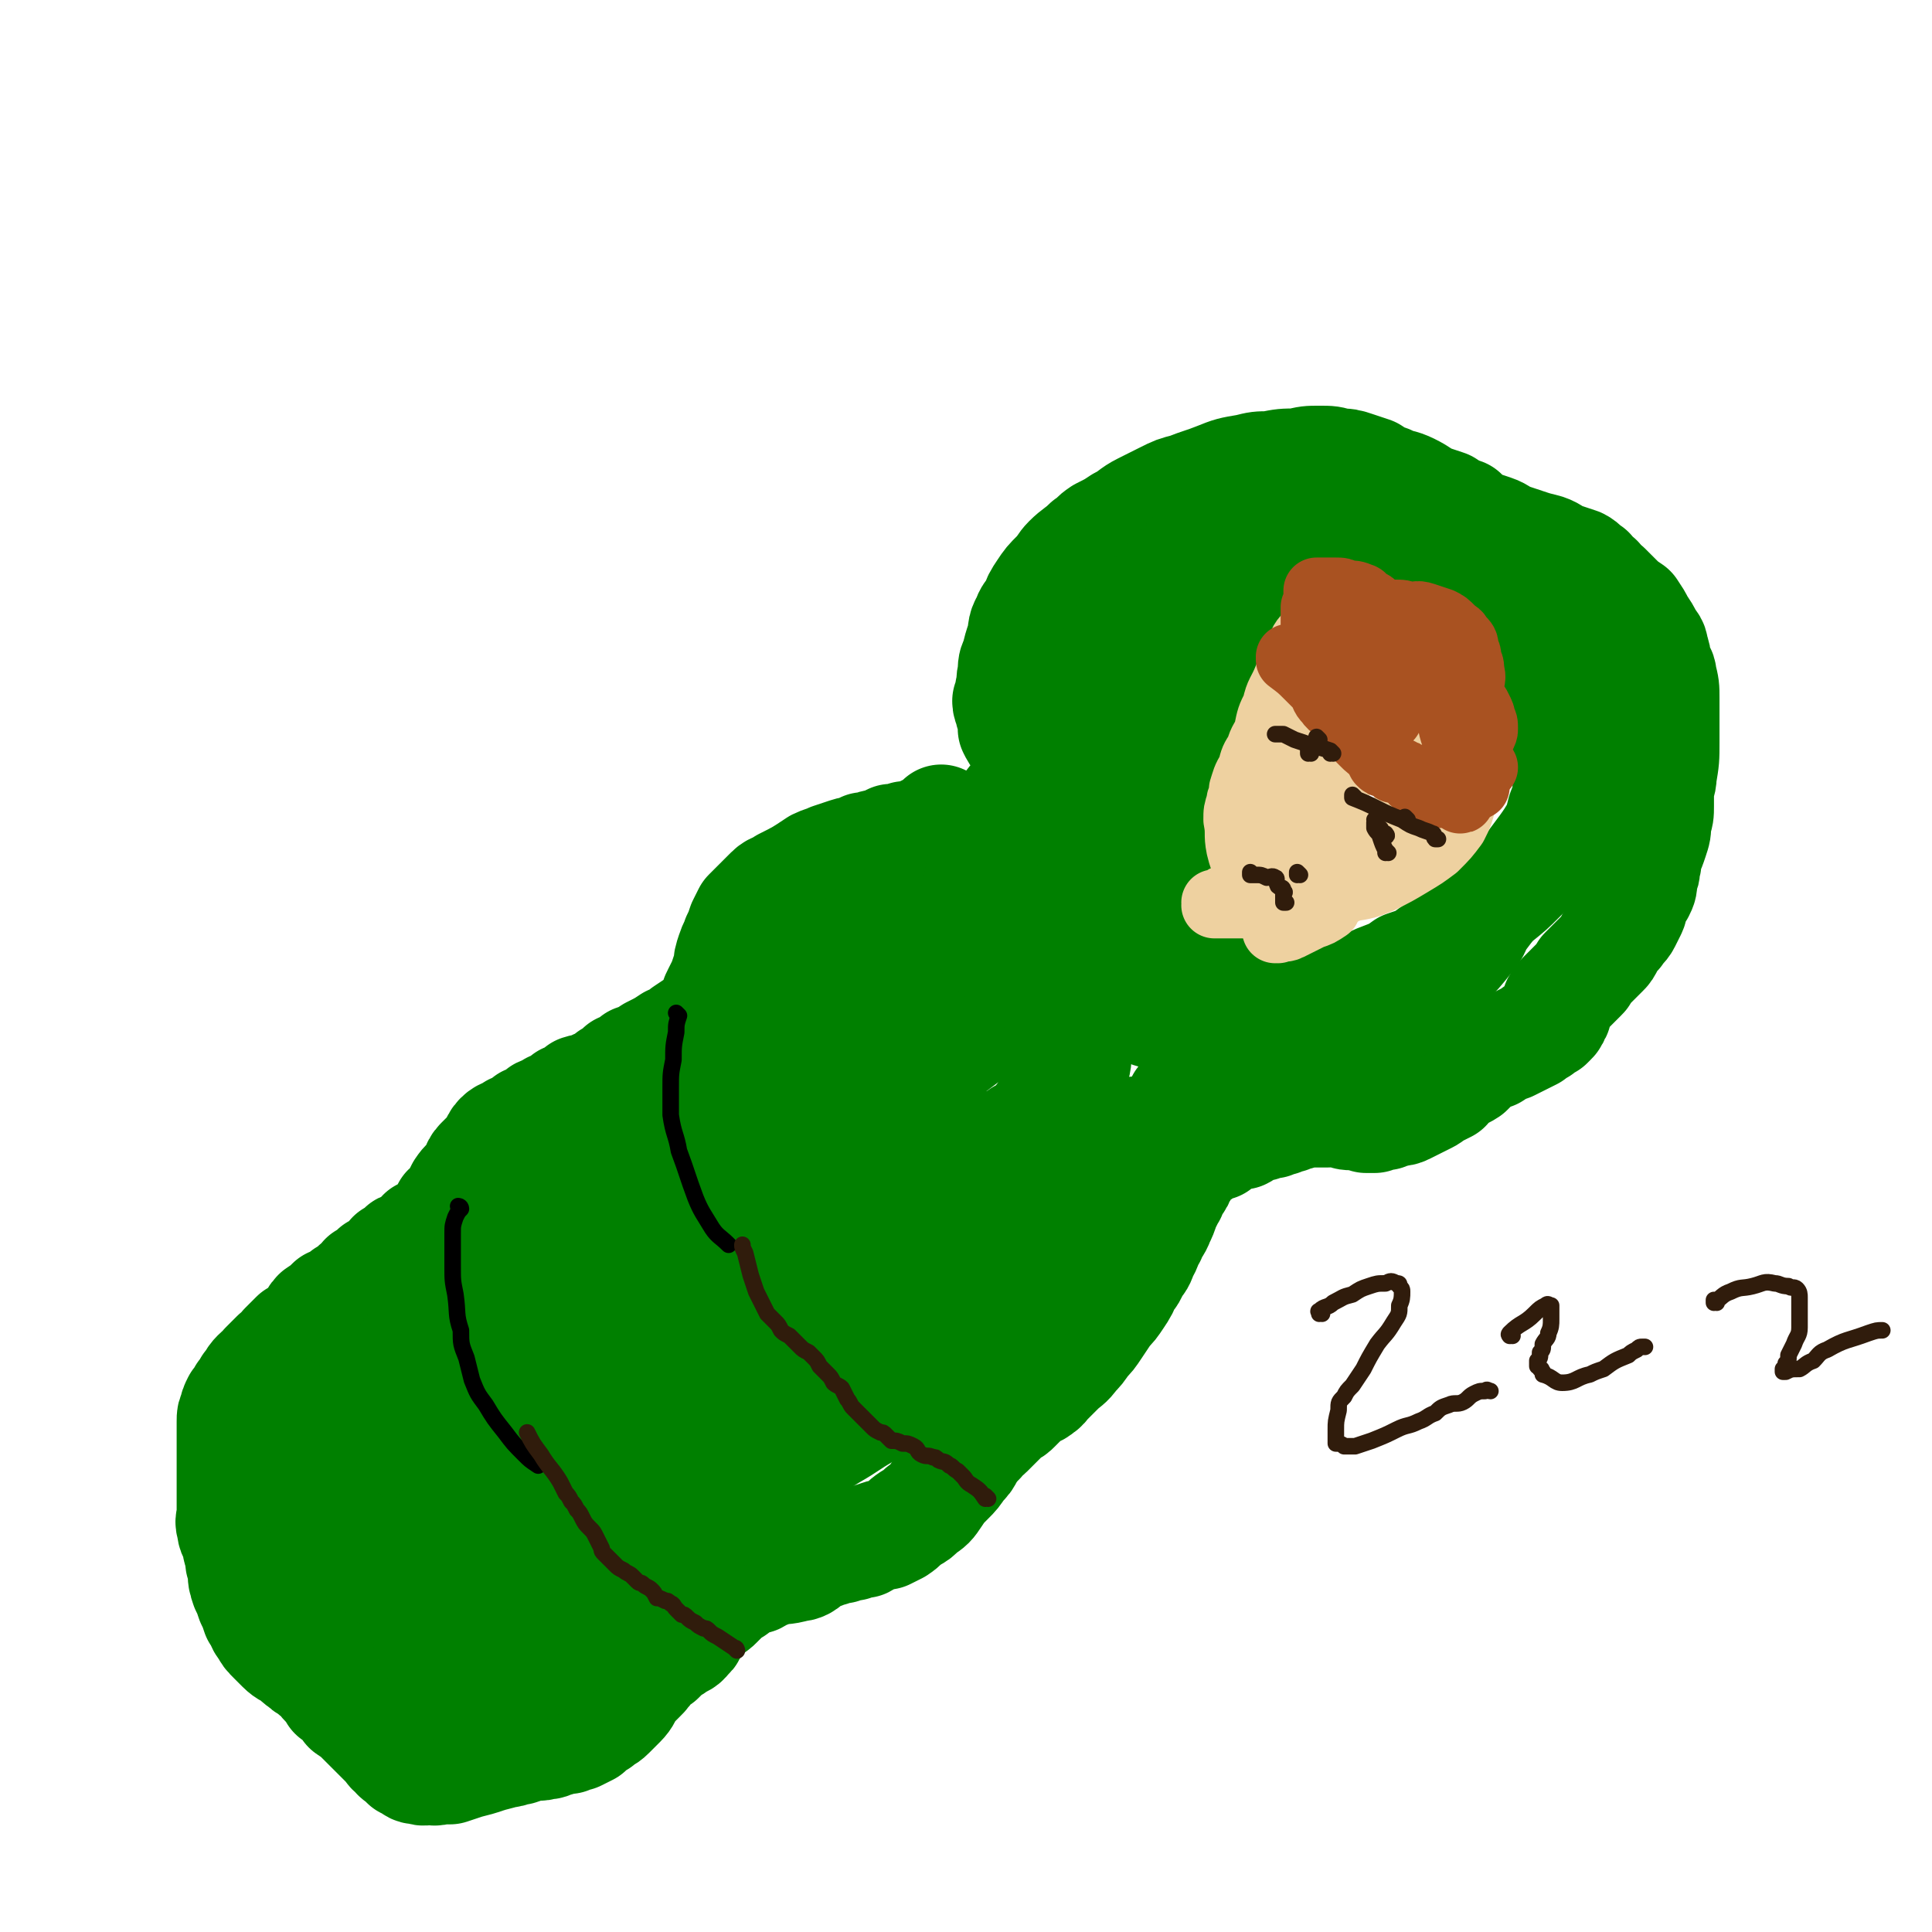 <svg viewBox='0 0 700 700' version='1.1' xmlns='http://www.w3.org/2000/svg' xmlns:xlink='http://www.w3.org/1999/xlink'><g fill='none' stroke='rgb(0,128,0)' stroke-width='40' stroke-linecap='round' stroke-linejoin='round'><path d='M342,298c0,0 -1,-1 -1,-1 0,0 0,0 1,1 0,0 0,0 0,0 0,0 -1,-1 -1,-1 0,0 0,0 1,1 0,0 0,0 0,0 0,0 -1,-1 -1,-1 0,0 1,1 1,1 -2,1 -3,1 -5,2 -2,1 -2,1 -4,2 -2,1 -2,1 -5,1 -2,1 -2,1 -5,1 -2,1 -2,1 -5,2 -2,0 -2,1 -5,1 -3,2 -3,1 -6,2 -3,1 -3,1 -6,2 -2,1 -3,1 -5,2 -6,4 -6,4 -12,7 -2,2 -3,1 -5,3 -4,4 -4,4 -8,8 -1,2 -1,2 -2,4 -1,3 -1,3 -2,5 -1,3 -1,2 -2,5 -1,3 -1,3 -1,5 -1,3 -1,3 -2,6 -1,2 -1,2 -2,4 -1,2 -1,2 -1,4 -1,2 -1,2 -2,3 -1,2 -2,2 -3,3 -3,2 -3,2 -6,4 -2,2 -2,2 -5,3 -3,2 -3,2 -7,4 -3,2 -3,2 -6,3 -2,2 -2,2 -5,3 -2,2 -2,2 -4,3 -2,2 -2,2 -5,3 -3,2 -3,1 -6,2 -2,2 -2,2 -5,3 -2,2 -2,2 -5,3 -2,2 -2,1 -4,2 -2,2 -2,2 -5,3 -2,2 -2,2 -5,3 -2,2 -3,1 -5,3 -2,2 -1,3 -3,5 -2,2 -2,2 -4,4 -2,2 -1,3 -3,5 -2,3 -2,2 -4,5 -1,2 -1,2 -2,4 -1,2 -2,2 -3,3 -1,2 -1,2 -2,4 -1,2 -1,2 -3,3 -2,1 -2,1 -4,2 -1,1 -1,2 -2,3 -2,2 -3,1 -5,2 -2,2 -2,2 -4,3 -1,2 -1,2 -3,3 -1,2 -1,1 -3,2 -2,2 -2,2 -4,3 -1,2 -1,2 -3,3 -2,2 -2,2 -4,3 -2,2 -2,2 -5,3 -2,2 -2,2 -5,4 -2,2 -1,3 -4,5 -2,2 -2,2 -4,3 -2,2 -2,2 -4,4 -1,2 -1,2 -3,3 -2,2 -2,2 -4,4 -1,2 -1,1 -3,3 -2,2 -1,2 -3,4 -1,2 -1,2 -2,3 -1,2 -1,2 -2,3 -1,2 -1,2 -1,3 -1,2 -1,2 -1,4 0,2 0,2 0,4 0,3 0,3 0,5 0,5 0,5 0,10 0,2 0,2 0,5 0,4 0,4 0,9 0,3 -1,3 0,5 0,3 1,3 2,6 0,2 0,2 1,4 0,3 0,3 1,6 0,3 0,3 1,6 1,2 1,2 2,5 1,2 1,2 2,5 2,2 1,3 3,5 1,2 1,2 3,4 2,2 2,2 3,3 2,2 3,2 5,3 1,2 2,2 3,3 2,2 3,1 4,3 3,2 2,2 4,4 2,2 2,2 3,4 3,2 3,2 5,5 3,2 3,2 5,4 2,2 2,2 4,4 2,2 2,2 3,3 1,1 1,1 2,2 2,2 1,2 3,3 1,1 0,1 2,2 1,1 1,1 2,2 1,0 1,0 1,0 2,2 2,2 4,2 2,1 2,0 4,0 1,0 1,1 3,0 2,0 2,0 4,0 3,-1 3,-1 6,-2 4,-1 4,-1 7,-2 3,-1 4,-1 7,-2 3,0 2,-1 5,-1 3,-1 3,-1 5,-2 2,0 2,1 4,0 2,0 2,0 3,-1 2,0 2,0 3,-1 2,0 2,0 3,0 2,-1 2,-1 3,-1 2,-1 2,-1 4,-2 2,-2 2,-2 4,-3 2,-2 2,-1 4,-3 2,-2 2,-2 4,-4 2,-2 2,-3 3,-5 2,-2 2,-2 4,-4 2,-2 2,-2 3,-4 2,-2 2,-2 4,-3 2,-2 2,-2 3,-3 2,-1 2,-1 3,-2 2,-1 3,-1 4,-3 2,-1 1,-2 2,-3 2,-2 2,-2 3,-4 2,-2 2,-2 3,-3 2,-1 2,-1 3,-2 2,-2 2,-2 3,-3 2,-2 2,-2 3,-2 4,-3 4,-3 8,-4 2,-1 2,-2 4,-2 5,-2 5,-1 9,-2 2,-1 2,0 4,-1 2,-1 1,-2 3,-3 2,-1 2,-1 4,-1 2,-1 2,-1 3,-1 2,-1 2,-1 4,-1 2,-1 2,-1 4,-1 2,-1 2,-1 4,-1 2,-1 2,-2 4,-2 2,-1 2,-1 4,-1 2,-1 2,-1 4,-2 3,-2 2,-2 5,-4 2,-1 2,-1 4,-3 3,-2 3,-2 5,-5 2,-3 2,-3 5,-6 2,-2 2,-2 4,-5 2,-2 2,-2 3,-4 2,-3 2,-3 4,-5 1,-2 2,-2 3,-3 2,-2 2,-2 3,-3 2,-2 2,-2 4,-4 2,-1 2,-1 3,-2 2,-2 2,-2 4,-4 2,-2 3,-1 5,-3 2,-1 1,-2 3,-3 2,-2 2,-2 4,-4 2,-2 3,-2 5,-5 2,-2 2,-2 4,-5 2,-2 2,-2 4,-5 2,-3 2,-3 4,-6 2,-2 2,-2 4,-5 2,-3 2,-3 3,-6 2,-2 2,-2 3,-5 2,-2 2,-2 3,-5 2,-3 1,-3 3,-6 1,-3 2,-3 3,-6 1,-2 1,-2 2,-5 1,-2 1,-2 2,-4 1,-1 0,-1 0,-2 1,-1 1,-1 2,-2 1,-1 1,-1 1,-2 1,-1 1,-1 1,-2 1,-2 1,-2 1,-3 1,-1 1,-1 2,-2 1,-1 1,-1 2,-1 2,-1 2,-1 3,-2 1,-1 1,-2 2,-2 1,-1 2,0 3,0 1,-1 1,-2 2,-2 1,-1 1,-1 3,-1 2,-1 2,-1 4,-1 2,-1 1,-1 3,-2 2,-1 2,-1 4,-1 2,-1 2,-1 4,-1 1,-1 1,-1 3,-1 1,-1 1,-1 3,-1 2,-1 1,-1 3,-1 3,-1 3,-1 6,-1 1,0 1,0 2,0 1,0 1,0 3,0 1,0 1,-1 3,0 2,0 1,0 3,0 1,1 1,1 3,1 1,0 1,-1 3,0 1,0 1,0 2,1 1,0 1,0 3,0 0,0 0,0 0,0 2,-1 2,-1 4,-1 1,-1 1,-1 3,-1 2,-1 2,0 4,-1 2,-1 2,-1 4,-2 2,-1 2,-1 4,-2 2,-1 1,-1 3,-2 2,-1 2,-1 4,-2 1,-1 1,-2 3,-3 2,-2 2,-1 5,-3 2,-2 2,-2 4,-4 2,-1 2,-1 5,-2 3,-2 3,-2 6,-3 2,-1 2,-1 4,-2 2,-1 2,-1 4,-2 1,-1 1,-1 3,-2 1,-1 1,-1 1,-1 1,-1 1,-1 2,-1 1,-1 1,-1 1,-1 1,-1 1,-1 1,-2 1,-1 1,-1 1,-2 0,-1 0,-1 0,-2 0,-1 1,-1 1,-1 0,0 0,0 0,0 1,-1 1,-1 1,-2 0,0 0,0 0,0 2,-2 2,-2 3,-3 0,0 0,0 0,0 1,-1 1,-1 2,-2 0,0 0,0 0,0 1,-1 1,-1 2,-2 1,-1 1,-1 1,-2 1,-1 1,-1 2,-2 1,-1 1,-1 2,-2 1,-1 1,-1 3,-3 1,-1 1,-1 2,-3 1,-2 1,-2 3,-4 1,-2 2,-2 3,-4 1,-2 1,-2 2,-4 1,-2 0,-2 1,-5 1,-1 1,-1 2,-2 1,-2 1,-2 1,-5 1,-2 1,-2 1,-4 1,-2 0,-2 1,-5 1,-2 1,-2 2,-5 1,-3 1,-3 1,-6 1,-3 1,-3 1,-6 0,-2 0,-2 0,-5 0,-3 1,-3 1,-6 1,-6 1,-6 1,-12 0,-8 0,-8 0,-16 0,-4 0,-4 -1,-8 0,-2 -1,-2 -2,-5 0,-2 0,-2 -1,-5 0,-2 -1,-2 -2,-4 -1,-2 -1,-2 -3,-5 -1,-2 -1,-2 -3,-5 -3,-2 -3,-2 -5,-4 -2,-2 -2,-2 -4,-4 -1,-1 -2,-1 -3,-3 -2,-1 -2,-1 -3,-3 -2,-1 -2,-2 -4,-3 -3,-1 -3,-1 -6,-2 -3,-1 -3,-2 -6,-3 -4,-1 -4,-1 -7,-2 -3,-1 -3,-1 -6,-2 -3,-1 -3,-2 -6,-3 -3,-1 -3,-1 -6,-2 -3,-1 -3,-2 -5,-4 -3,-1 -3,-1 -6,-3 -3,-1 -3,-1 -6,-2 -4,-2 -3,-2 -7,-4 -4,-2 -4,-1 -8,-3 -3,-1 -3,-1 -6,-3 -3,-1 -3,-1 -6,-2 -3,-1 -3,-1 -6,-1 -3,-1 -3,-1 -7,-1 -4,0 -4,0 -8,1 -5,0 -5,0 -10,1 -4,0 -4,0 -8,1 -6,1 -6,1 -11,3 -5,2 -6,2 -11,4 -4,1 -4,1 -8,3 -4,2 -4,2 -8,4 -4,2 -4,3 -8,5 -3,2 -3,2 -7,4 -3,2 -2,2 -5,4 -3,3 -4,3 -7,6 -2,2 -2,3 -4,5 -3,3 -3,3 -5,6 -2,3 -2,3 -3,6 -2,3 -2,2 -3,5 -2,3 -1,4 -2,7 -1,3 -1,3 -2,7 -1,2 -1,2 -1,5 -1,3 0,3 -1,6 0,2 0,2 -1,4 0,2 1,2 1,4 1,1 1,1 1,2 1,2 0,2 0,4 1,2 1,2 2,3 1,2 1,2 2,4 1,2 2,2 3,4 0,1 0,1 0,1 '/><path d='M436,394c0,0 -1,-1 -1,-1 0,0 0,0 0,1 0,0 0,0 0,0 1,0 0,-1 0,-1 -2,2 -2,4 -4,7 -3,4 -4,3 -7,7 -4,6 -4,6 -8,12 -6,7 -6,7 -11,14 -6,7 -6,8 -12,15 -7,7 -7,7 -14,14 -7,7 -7,7 -14,13 -7,6 -6,6 -13,12 -6,5 -6,5 -13,10 -6,4 -6,4 -13,8 -6,3 -6,3 -12,7 -7,4 -6,4 -13,8 -8,5 -8,5 -16,10 -7,4 -7,5 -14,10 -7,6 -7,6 -14,12 -9,7 -9,6 -17,13 -8,6 -7,7 -14,13 -5,5 -6,5 -11,10 -5,4 -5,4 -10,8 -4,3 -4,3 -8,5 -3,2 -3,2 -7,3 -1,1 -1,0 -2,1 0,0 0,0 0,0 1,-2 0,-2 1,-3 3,-3 3,-2 6,-5 4,-4 4,-4 8,-7 5,-5 5,-5 10,-9 7,-6 7,-6 14,-11 8,-5 8,-5 16,-10 8,-7 8,-7 16,-14 10,-7 10,-7 19,-15 10,-9 10,-9 19,-17 11,-10 11,-9 22,-19 10,-9 9,-9 19,-19 19,-18 19,-17 37,-35 7,-7 7,-8 14,-15 10,-8 10,-8 21,-15 1,-1 1,-1 2,-1 1,0 1,0 1,1 -2,3 -2,3 -4,6 -5,7 -5,7 -11,14 -9,9 -9,9 -18,18 -10,8 -11,8 -21,17 -11,10 -11,10 -22,20 -11,10 -11,10 -23,19 -11,8 -11,8 -22,16 -11,9 -11,9 -21,17 -9,7 -9,7 -19,12 -9,6 -10,5 -19,11 -9,4 -8,5 -16,9 -8,5 -8,5 -16,9 -6,4 -6,4 -13,8 -5,2 -5,3 -10,5 -3,2 -3,1 -7,3 -2,0 -2,1 -4,1 -1,0 -1,-1 -2,-1 0,-1 0,0 0,0 1,-2 1,-2 2,-4 1,-3 0,-4 1,-7 2,-3 2,-3 4,-7 3,-4 3,-4 6,-8 4,-6 3,-6 7,-12 4,-7 5,-7 10,-14 5,-7 5,-7 10,-14 5,-8 5,-9 11,-17 8,-11 8,-11 16,-21 9,-10 9,-9 18,-19 9,-11 9,-12 18,-23 10,-11 10,-10 20,-21 11,-11 10,-11 21,-22 9,-9 10,-9 20,-18 7,-6 8,-6 16,-12 7,-5 6,-6 13,-11 6,-4 6,-4 12,-7 4,-2 4,-2 7,-4 1,-1 2,-1 2,-1 1,0 0,1 -1,1 -4,4 -4,4 -9,8 -7,5 -7,5 -14,10 -9,7 -9,7 -19,14 -12,8 -13,7 -25,15 -11,7 -11,8 -23,15 -9,6 -10,6 -19,13 -10,5 -10,5 -19,11 -9,6 -9,6 -18,12 -7,6 -7,6 -15,11 -8,5 -8,4 -16,9 -8,4 -8,4 -17,9 -7,4 -7,4 -14,9 -5,3 -5,4 -11,7 -5,2 -5,2 -9,3 -3,1 -5,3 -6,2 -1,-2 1,-4 3,-7 4,-7 4,-7 10,-13 16,-18 17,-18 34,-36 9,-9 9,-9 19,-17 9,-9 9,-9 19,-18 10,-9 10,-9 20,-17 9,-8 9,-8 17,-16 9,-7 9,-7 17,-14 8,-6 8,-6 15,-12 6,-5 6,-5 11,-9 5,-4 5,-4 11,-7 4,-4 4,-4 9,-7 3,-2 3,-2 6,-4 2,-2 2,-2 4,-3 1,-1 1,-1 3,-1 0,0 0,0 0,0 0,0 -1,-1 -1,-1 0,0 1,0 1,1 -1,1 -1,1 -2,2 -2,2 -2,2 -4,3 -2,2 -2,2 -5,3 -4,3 -4,3 -8,6 -5,3 -6,3 -10,6 -7,5 -7,5 -14,10 -8,6 -8,6 -16,12 -8,6 -8,6 -15,12 -8,7 -8,7 -15,14 -8,6 -8,6 -16,12 -6,6 -6,7 -12,12 -6,6 -6,5 -12,11 -6,5 -6,6 -12,11 -6,5 -6,5 -12,10 -5,5 -5,5 -10,11 -5,4 -5,4 -9,9 -5,5 -5,5 -9,10 -5,5 -5,5 -9,10 -5,6 -5,6 -9,11 -4,6 -4,6 -8,12 -2,5 -3,5 -5,10 -2,5 -2,5 -3,10 -1,5 -1,5 -2,10 -1,4 -1,4 -1,8 0,4 0,4 2,8 1,3 0,4 2,7 3,4 3,4 7,7 4,3 4,3 8,5 4,2 4,2 9,3 5,2 5,2 10,2 8,0 9,0 16,-2 11,-2 11,-2 21,-6 11,-5 11,-5 20,-11 13,-9 13,-10 26,-20 12,-10 12,-10 25,-20 10,-9 10,-9 20,-19 10,-10 10,-10 20,-20 9,-9 9,-8 18,-18 7,-7 6,-7 12,-15 5,-5 5,-5 10,-11 5,-7 5,-7 10,-14 1,-1 1,-1 0,-1 -3,0 -4,1 -8,3 -8,4 -8,4 -16,8 -9,6 -9,6 -18,12 -9,6 -8,6 -17,12 -9,6 -9,6 -18,12 -9,6 -9,6 -18,12 -8,6 -8,6 -16,12 -9,6 -9,6 -17,12 -7,6 -7,6 -14,11 -6,6 -6,6 -13,12 -5,5 -6,5 -11,10 -5,4 -5,4 -9,8 -2,3 -2,3 -5,6 -1,1 -1,1 -2,3 0,0 0,0 0,0 2,-3 2,-3 5,-5 6,-7 7,-6 13,-13 8,-8 8,-8 16,-17 10,-12 10,-11 21,-23 10,-12 10,-12 21,-24 10,-12 10,-12 20,-25 10,-12 10,-11 20,-23 8,-11 8,-11 16,-22 7,-8 8,-8 15,-17 5,-6 6,-6 10,-12 4,-5 3,-5 6,-9 2,-4 2,-4 4,-8 0,0 0,0 0,0 0,0 0,0 0,0 -10,4 -10,4 -19,8 -10,6 -11,5 -20,11 -12,8 -12,8 -22,17 -11,7 -11,7 -20,16 -9,8 -9,8 -17,16 -9,8 -9,7 -18,16 -6,6 -6,7 -12,14 -6,7 -6,7 -13,14 -7,8 -7,8 -14,16 -6,7 -5,7 -11,15 -5,7 -5,7 -10,13 -5,7 -5,7 -10,14 -5,6 -5,6 -9,13 -4,5 -4,5 -7,10 -2,5 -2,5 -4,9 -1,3 -1,3 0,6 0,3 1,4 2,7 3,4 3,4 6,8 3,4 4,3 8,7 3,3 3,3 6,5 3,2 3,2 6,3 1,0 2,0 3,0 1,-3 1,-3 1,-6 0,-7 0,-7 0,-14 -1,-9 -1,-9 -2,-19 -1,-9 -1,-9 -3,-18 -1,-6 0,-6 -3,-11 -3,-9 -3,-10 -9,-16 -1,-2 -3,-2 -6,-1 -6,1 -6,1 -11,5 -5,4 -5,4 -9,9 -5,6 -6,6 -10,13 -4,6 -5,6 -8,12 -2,6 -2,6 -3,12 -1,5 -2,5 -1,10 0,4 1,4 2,8 2,3 2,3 4,6 2,2 2,2 4,3 2,1 2,1 4,1 2,-1 2,0 3,-1 2,-2 2,-2 3,-4 2,-3 1,-3 2,-6 0,-2 1,-2 1,-5 0,-3 -1,-2 -2,-5 -2,-6 -1,-6 -4,-11 -2,-5 -2,-5 -6,-10 -2,-3 -2,-3 -5,-5 -1,-2 -2,-2 -4,-2 -1,-1 -1,0 -2,1 -1,0 -1,0 -1,1 -1,1 -1,1 -1,2 -1,2 -1,2 0,4 0,4 0,4 2,8 1,5 1,5 3,9 3,3 3,4 5,7 2,2 2,3 5,4 3,1 3,1 6,1 3,0 3,1 6,0 5,-1 5,-2 9,-4 5,-2 5,-2 10,-6 5,-4 5,-4 10,-8 5,-6 4,-6 9,-12 6,-6 6,-7 12,-13 6,-6 7,-5 13,-11 6,-6 6,-6 11,-12 7,-7 7,-7 13,-13 7,-7 7,-7 14,-13 7,-6 7,-5 13,-11 7,-6 6,-6 12,-12 6,-6 6,-6 13,-12 6,-5 6,-5 13,-10 6,-5 5,-5 11,-9 5,-3 5,-3 10,-5 6,-2 6,-3 11,-4 6,-1 6,-1 11,-1 5,-1 5,0 9,0 3,0 3,0 7,0 3,0 3,0 6,0 4,-1 4,0 7,-1 4,-1 4,-2 8,-4 3,-2 3,-1 7,-4 4,-2 4,-2 7,-6 4,-3 4,-3 7,-8 2,-3 2,-3 4,-7 2,-5 2,-5 2,-9 1,-11 1,-11 1,-22 1,-5 1,-5 0,-9 0,-8 0,-8 -2,-16 -1,-3 -2,-3 -3,-6 -2,-2 -2,-2 -3,-5 -1,-2 0,-2 -1,-5 -1,-1 -2,-1 -2,-2 -1,-1 0,-1 -1,-1 0,0 0,0 0,0 1,0 0,-1 0,-1 3,4 4,5 8,10 3,4 3,5 7,10 3,4 3,4 7,9 3,3 2,3 6,5 2,2 2,2 5,2 1,1 1,1 3,1 0,0 0,0 0,0 1,-1 1,-1 0,-2 0,-2 -1,-1 -1,-3 -1,-2 -1,-2 -2,-4 -1,-2 -1,-2 -2,-3 0,0 0,0 -1,0 '/><path d='M492,207c0,0 -1,-1 -1,-1 0,0 0,1 0,1 0,0 0,0 0,0 1,0 0,-1 0,-1 0,0 0,1 0,1 0,0 0,0 0,0 1,0 0,-1 0,-1 0,0 1,1 0,1 -1,0 -2,-1 -4,0 -3,0 -4,0 -7,2 -9,3 -9,3 -18,7 -4,3 -4,3 -8,6 -3,3 -3,3 -6,7 -3,4 -3,4 -6,8 -3,4 -3,4 -5,9 -3,6 -3,6 -5,12 -2,6 -2,6 -4,11 -1,4 -2,4 -2,8 -1,4 -1,4 -2,8 0,4 -1,4 -1,8 -1,3 0,3 -1,7 0,3 0,3 -1,5 0,3 0,3 -1,5 0,1 0,1 0,2 0,1 0,1 0,1 0,0 0,0 0,0 -1,-1 -2,-1 -3,-2 -3,-2 -2,-3 -4,-5 -2,-4 -2,-4 -4,-7 -2,-4 -3,-3 -4,-7 -2,-2 -1,-2 -2,-5 -1,-2 -1,-2 -2,-5 -1,-3 -2,-3 -2,-6 -1,-3 -1,-3 -1,-6 -1,-4 -1,-4 -2,-7 0,-4 0,-4 0,-7 1,-5 1,-5 3,-10 2,-6 3,-6 6,-12 3,-6 2,-6 7,-12 4,-5 5,-4 9,-9 4,-4 4,-5 8,-8 2,-3 3,-3 6,-6 2,-1 2,-1 4,-3 0,0 0,-1 0,-1 0,0 0,0 0,0 1,0 0,-1 0,-1 -1,3 0,4 -1,7 -3,6 -3,6 -6,12 -3,7 -2,7 -5,14 -3,8 -3,7 -6,15 -2,8 -2,8 -4,16 -2,6 -1,6 -3,12 -2,4 -2,4 -3,9 -1,3 -2,3 -2,6 -1,2 0,2 -1,3 0,0 1,1 0,1 0,0 0,0 -1,0 0,-2 0,-2 0,-4 0,-3 0,-3 0,-6 1,-5 0,-5 1,-9 1,-5 1,-5 4,-10 3,-6 3,-5 7,-10 3,-5 3,-5 6,-9 3,-5 3,-5 7,-9 3,-4 3,-4 7,-8 3,-4 3,-4 7,-6 4,-3 4,-3 8,-6 5,-3 5,-2 10,-5 7,-3 7,-3 14,-6 3,-1 3,0 5,-1 8,-2 8,-3 15,-5 4,-1 4,0 8,0 3,0 3,0 7,0 2,0 2,0 5,0 2,0 2,0 4,1 3,1 3,1 6,2 4,2 4,2 7,5 4,3 4,3 7,7 2,3 2,3 5,7 3,4 3,4 6,8 2,3 2,3 4,7 2,4 2,4 4,8 2,5 2,5 3,10 1,6 1,6 2,12 1,5 0,5 1,10 0,3 1,3 1,7 0,3 1,3 0,6 0,4 0,4 -2,9 -1,4 -1,4 -3,9 -2,3 -3,3 -5,7 -3,4 -3,4 -7,8 -4,4 -4,4 -9,8 -3,3 -3,3 -7,6 -3,3 -3,3 -7,6 -4,3 -4,4 -9,7 -4,3 -4,3 -10,5 -4,3 -5,3 -10,5 -4,2 -4,2 -10,4 -5,2 -5,2 -10,3 -6,2 -6,2 -12,4 -6,2 -6,2 -11,3 -5,1 -5,2 -10,2 -4,0 -4,0 -8,-1 -4,-1 -4,-2 -8,-4 -5,-2 -5,-2 -9,-5 -4,-2 -4,-2 -8,-5 -3,-2 -3,-2 -6,-4 -1,-1 -1,-1 -3,-1 -1,-1 -1,0 -3,0 0,0 0,-1 -1,0 0,0 0,1 -1,1 0,1 -1,1 -1,2 1,1 1,2 2,3 2,2 2,3 4,4 4,3 4,2 8,4 5,2 5,2 9,3 4,1 4,1 9,1 2,0 2,0 5,-1 2,-1 3,-1 5,-2 2,-1 2,-1 3,-3 1,-1 0,-1 0,-3 0,-2 0,-2 0,-3 -1,-2 -1,-2 -3,-3 -3,-1 -3,-1 -6,-1 -3,0 -3,0 -6,0 -3,1 -4,1 -7,2 -6,3 -6,3 -11,6 -2,2 -2,2 -4,3 -3,2 -3,1 -5,3 0,0 0,0 -1,0 -1,-1 -1,-1 -3,-1 -3,-1 -3,0 -5,-1 -3,-1 -3,-2 -6,-3 -3,-2 -3,-2 -7,-4 -4,-2 -4,-2 -8,-5 -3,-2 -3,-2 -7,-6 -3,-2 -3,-2 -5,-5 -2,-2 -2,-2 -3,-5 -1,-2 -2,-2 -2,-5 -1,-2 -1,-2 -1,-4 1,-3 1,-3 1,-6 1,-5 1,-5 2,-10 1,-5 1,-5 3,-9 2,-5 2,-4 5,-8 2,-4 2,-4 5,-7 4,-5 5,-5 10,-8 4,-4 4,-4 9,-7 5,-2 5,-2 10,-5 6,-2 6,-1 11,-4 5,-2 5,-2 9,-6 3,-2 3,-2 6,-5 2,-2 3,-2 5,-5 1,-1 1,-1 1,-3 0,-1 0,-1 0,-2 0,0 0,0 0,0 0,-1 0,-1 0,-1 0,-2 0,-2 0,-4 1,-2 1,-2 1,-5 1,-3 1,-3 3,-6 1,-3 1,-3 3,-6 2,-3 1,-3 4,-6 3,-4 3,-3 6,-6 4,-3 3,-4 7,-7 5,-2 5,-1 9,-3 4,-1 4,-1 7,-3 2,-1 2,-1 5,-3 2,-1 2,-1 4,-2 2,-1 2,-1 4,-1 2,-1 2,-1 4,-1 2,-1 2,-1 4,-1 2,0 2,0 4,0 2,0 2,0 5,0 2,0 2,-1 5,0 3,0 3,0 6,2 4,1 3,1 6,3 4,3 4,2 8,5 5,3 5,3 9,6 4,3 4,3 8,7 4,3 4,3 7,7 4,3 4,3 6,7 3,4 4,4 6,8 2,5 1,5 3,10 1,7 2,7 3,13 1,7 1,7 2,13 1,9 1,9 0,18 0,4 0,4 -2,8 -5,9 -5,9 -11,17 -2,4 -3,3 -6,7 -3,3 -4,3 -7,6 -3,3 -3,3 -6,7 -3,4 -2,5 -5,8 -4,5 -4,5 -8,9 -4,4 -4,4 -9,8 -5,4 -5,4 -10,8 -5,5 -5,5 -10,9 -6,3 -6,3 -11,6 -7,3 -7,3 -14,6 -6,3 -6,3 -13,5 -8,3 -8,2 -16,4 -6,2 -6,2 -13,4 '/><path d='M159,557c0,0 -1,-1 -1,-1 0,0 1,0 1,1 -2,4 -2,4 -4,8 -1,6 -2,6 -2,12 0,5 -1,5 1,10 1,6 1,6 4,12 2,5 3,5 6,9 3,4 3,5 7,8 2,2 2,2 5,2 1,1 1,0 2,0 1,0 1,1 1,0 -1,-3 -1,-3 -3,-7 -2,-4 -2,-5 -4,-9 -4,-5 -3,-6 -7,-10 -4,-5 -4,-4 -9,-8 -4,-4 -4,-4 -9,-8 -4,-3 -4,-3 -7,-6 -4,-3 -4,-3 -7,-5 -5,-5 -5,-4 -9,-9 -5,-4 -4,-5 -8,-10 -4,-5 -4,-5 -7,-10 -3,-4 -4,-4 -5,-8 -2,-4 -2,-4 -2,-8 0,-3 0,-3 1,-6 0,-2 0,-2 1,-3 '/></g>
<g fill='none' stroke='rgb(0,0,0)' stroke-width='6' stroke-linecap='round' stroke-linejoin='round'><path d='M167,438c0,0 -1,-1 -1,-1 0,0 1,0 1,1 0,0 0,0 0,0 0,0 -1,-1 -1,-1 0,0 1,0 1,1 0,0 0,0 0,0 -1,1 -1,1 -2,3 -1,3 -1,3 -1,6 0,3 0,3 0,5 0,3 0,3 0,7 0,5 0,5 1,10 1,7 0,7 2,13 0,5 0,5 2,10 1,4 1,4 2,8 2,5 2,5 5,9 3,5 3,5 7,10 3,4 3,4 7,8 2,2 2,2 5,4 '/><path d='M246,368c0,0 -1,-1 -1,-1 0,0 0,0 1,1 0,0 0,0 0,0 0,0 -1,-1 -1,-1 0,0 0,0 1,1 0,0 0,0 0,0 -1,3 -1,3 -1,6 -1,5 -1,5 -1,10 -1,5 -1,5 -1,10 0,5 0,5 0,10 1,7 2,7 3,13 3,8 3,9 6,17 2,5 3,6 6,11 2,3 3,3 6,6 '/></g>
<g fill='none' stroke='rgb(238,209,160)' stroke-width='24' stroke-linecap='round' stroke-linejoin='round'><path d='M454,323c0,0 -1,-1 -1,-1 0,0 0,0 0,1 0,0 0,0 0,0 1,0 0,-1 0,-1 0,0 0,0 0,1 0,0 0,0 0,0 1,0 0,-1 0,-1 0,0 0,0 0,1 0,0 0,0 0,0 1,0 -1,-1 0,-1 3,-1 4,0 8,-1 3,-1 3,0 6,-1 3,-1 3,-1 6,-2 2,-1 2,-1 5,-2 2,-1 2,0 5,-1 2,-1 2,-1 5,-2 2,-1 2,-1 5,-2 2,-1 2,-1 5,-2 2,-1 2,-1 5,-3 2,-1 2,-1 4,-2 2,-2 2,-2 4,-4 2,-1 2,-1 3,-3 2,-2 1,-2 3,-5 1,-2 1,-2 2,-4 1,-3 1,-3 2,-6 1,-3 1,-3 2,-6 1,-2 1,-2 1,-5 1,-3 1,-3 1,-6 0,-2 0,-2 0,-5 0,-3 0,-3 0,-6 0,-2 0,-2 0,-5 0,-2 0,-2 0,-4 0,-3 0,-3 -1,-5 -1,-3 -1,-3 -2,-5 -1,-2 -1,-2 -3,-4 -1,-2 -1,-2 -3,-3 -2,-1 -2,-1 -4,-2 -3,-1 -3,-1 -5,-2 -3,-1 -3,-1 -6,-2 -2,-1 -2,-1 -5,-1 -2,-1 -3,0 -5,0 -3,0 -3,0 -6,1 -3,1 -3,1 -5,3 -3,2 -4,2 -6,5 -3,3 -2,3 -4,7 -2,4 -2,4 -4,9 -2,5 -3,5 -4,10 -2,4 -2,4 -3,9 -1,3 -2,3 -3,7 -2,3 -2,3 -3,7 -2,3 -2,4 -3,7 0,3 -1,3 -1,5 -1,3 -1,3 -1,6 1,5 0,5 1,10 1,4 1,4 3,6 1,2 1,2 3,2 2,1 2,1 4,2 3,0 3,0 5,1 3,0 3,0 6,1 3,0 3,0 7,0 4,-1 4,-1 7,-1 4,-1 4,0 8,-1 4,-1 4,-1 7,-2 5,-1 4,-1 9,-3 3,-1 3,-1 6,-3 2,-1 2,-2 5,-4 2,-2 1,-2 3,-5 2,-3 2,-2 4,-6 2,-4 2,-4 3,-8 1,-5 1,-5 2,-10 1,-4 1,-4 1,-8 0,-3 0,-3 0,-7 0,-3 1,-3 0,-6 0,-3 0,-3 -2,-6 -1,-3 -1,-3 -3,-6 -3,-3 -3,-3 -6,-5 -3,-2 -4,-3 -8,-4 -3,-1 -3,-1 -7,-1 -4,0 -4,0 -8,1 -3,1 -3,2 -6,3 -3,2 -4,2 -7,4 -4,3 -4,4 -7,8 -4,5 -4,5 -7,10 -3,6 -3,6 -5,12 -3,6 -3,6 -4,12 -2,6 -2,6 -2,11 0,6 1,6 2,11 1,4 2,4 4,7 2,3 2,3 5,5 2,2 2,3 5,3 3,1 3,1 7,0 4,-1 4,-2 7,-5 6,-4 6,-4 11,-10 4,-4 4,-4 7,-9 3,-7 3,-7 5,-14 1,-5 1,-5 1,-11 1,-4 1,-4 0,-8 0,-2 -1,-2 -3,-4 -2,-1 -3,-1 -5,-1 -3,0 -3,-1 -5,1 -4,1 -4,2 -7,5 -3,4 -4,4 -6,10 -2,4 -2,5 -3,10 -2,5 -2,5 -2,10 -1,5 -1,6 -1,11 0,3 1,3 2,7 1,2 0,3 2,4 1,0 1,0 3,0 3,-1 3,-1 6,-3 5,-2 5,-2 9,-6 5,-5 5,-5 8,-11 4,-11 4,-12 7,-24 2,-8 1,-8 2,-17 1,-1 0,-1 1,-3 0,-1 1,-1 1,-1 0,0 0,0 0,0 1,1 1,1 2,2 1,3 2,3 3,5 2,4 2,4 3,9 1,4 0,4 0,8 0,4 0,4 0,8 0,4 0,4 -1,8 -1,4 -1,4 -3,8 -3,4 -3,4 -7,8 -4,3 -4,3 -9,6 -5,3 -5,3 -11,6 -5,2 -5,2 -11,3 -4,2 -4,2 -9,3 -4,2 -4,1 -9,2 -5,0 -5,0 -9,1 -4,0 -4,0 -8,0 -3,0 -3,0 -6,0 -2,0 -2,0 -4,0 -2,0 -2,0 -3,0 -1,0 -1,0 -1,0 0,0 0,0 0,0 1,0 0,0 0,-1 0,0 1,0 1,0 3,-1 2,-2 5,-2 3,-1 4,-1 7,-1 4,-1 4,-1 8,-1 5,-1 5,0 10,-1 6,-1 6,-2 12,-4 5,-1 5,-1 11,-4 5,-2 5,-2 10,-5 4,-2 5,-2 9,-5 3,-2 3,-2 6,-5 2,-2 2,-2 5,-4 1,-2 2,-2 3,-4 1,-2 1,-2 2,-4 1,-1 1,-1 1,-3 0,-3 0,-3 0,-6 0,-3 0,-3 -1,-5 0,-4 0,-4 -1,-7 -1,-3 -1,-3 -2,-5 -2,-3 -1,-3 -3,-5 0,-1 -1,-1 -2,-2 0,0 0,0 0,0 0,2 -1,2 -1,4 0,4 0,4 0,8 0,4 0,4 0,9 0,4 0,4 0,9 0,3 0,3 0,7 -1,3 -1,4 -3,7 -2,3 -2,3 -5,5 -4,2 -4,1 -9,2 -4,2 -4,2 -9,3 -4,1 -5,1 -10,2 -4,1 -4,1 -9,2 -5,2 -5,2 -10,4 '/><path d='M463,337c0,0 -1,-1 -1,-1 0,0 0,0 0,1 0,0 0,0 0,0 2,-1 3,0 5,-1 4,-2 4,-2 8,-4 3,-1 3,-1 6,-3 '/></g>
<g fill='none' stroke='rgb(169,82,33)' stroke-width='24' stroke-linecap='round' stroke-linejoin='round'><path d='M468,239c0,0 -1,-1 -1,-1 0,0 0,1 0,1 0,0 0,0 0,0 1,0 0,-1 0,-1 0,0 0,1 0,1 0,0 0,0 0,0 1,0 0,-1 0,-1 0,0 0,1 0,1 0,0 0,0 0,0 1,0 0,-1 0,-1 0,0 0,1 0,1 4,3 4,3 7,6 2,2 2,2 4,4 2,3 1,3 3,5 2,3 3,2 5,5 2,3 2,3 4,6 2,2 2,2 4,4 2,2 2,2 4,3 1,2 1,2 2,4 1,1 1,1 2,1 2,1 2,1 3,2 2,0 2,0 3,1 1,0 1,0 2,1 1,0 1,1 2,2 1,0 1,-1 2,0 0,0 0,0 0,1 0,0 0,0 0,0 1,0 1,0 2,1 1,0 1,0 1,0 0,0 0,0 0,0 1,1 1,1 2,2 0,0 0,0 0,0 1,0 1,0 1,0 1,0 1,0 2,1 0,0 0,0 0,0 1,0 1,0 1,0 1,0 1,0 1,0 0,0 0,0 0,0 1,0 1,0 1,0 2,-1 2,-2 4,-3 1,-1 1,-1 2,-2 1,-1 0,-1 1,-2 1,-1 1,-1 1,-2 1,-1 1,-1 1,-2 1,-1 1,-1 1,-3 1,-1 0,-1 0,-3 0,-2 0,-2 0,-5 0,-2 -1,-2 -1,-5 0,-3 0,-3 0,-6 0,-3 -1,-3 -1,-6 0,-3 1,-3 0,-6 0,-2 0,-2 -1,-4 0,-2 0,-2 -1,-4 0,-2 0,-2 -2,-4 -1,-2 -1,-1 -3,-3 -2,-2 -2,-2 -4,-3 -3,-1 -3,-1 -6,-2 -3,-1 -3,0 -5,0 -3,-1 -3,-1 -6,-1 -3,0 -3,0 -5,0 -2,0 -2,-1 -4,0 -2,0 -2,0 -3,1 -2,1 -2,0 -4,2 -1,0 -1,1 -2,2 -1,0 -2,0 -2,1 -1,1 -1,1 -1,2 -1,1 -1,1 -1,1 0,1 0,1 0,2 1,0 1,0 1,1 1,0 1,0 2,0 0,0 0,0 0,0 1,0 2,0 2,0 2,-1 2,-2 3,-3 0,0 0,0 0,0 0,-1 0,-1 0,-1 0,0 0,0 0,0 1,0 0,-1 0,-1 0,0 0,1 0,1 2,1 2,1 5,3 4,2 4,2 7,4 4,2 4,2 7,4 3,2 3,2 7,3 2,1 2,1 4,2 2,0 2,0 4,2 2,1 2,1 4,2 2,2 2,2 4,3 2,2 2,2 3,4 1,2 1,2 1,3 1,2 1,2 1,4 0,0 0,0 0,0 0,1 0,1 -1,3 0,0 -1,0 -1,1 0,1 0,1 0,2 0,1 0,1 0,2 0,0 0,0 0,0 0,0 0,0 0,1 0,0 0,0 0,0 0,0 0,0 0,1 -1,2 -1,2 -3,4 0,0 0,0 0,0 -1,1 -1,1 -2,3 0,1 0,1 -1,3 0,1 0,0 -1,2 0,0 0,0 0,0 0,0 0,0 0,1 0,0 0,0 0,0 0,0 0,0 0,1 0,0 0,0 0,1 0,0 0,0 0,1 0,0 0,0 0,0 1,0 0,-1 0,-1 0,0 0,0 0,1 0,0 0,0 0,0 1,0 0,0 0,-1 0,-1 0,-1 0,-2 0,-3 0,-3 0,-5 0,-5 0,-5 -1,-10 0,-4 -1,-4 -2,-8 -1,-4 0,-4 -2,-8 -1,-2 -1,-3 -3,-5 -1,-2 -1,-2 -3,-3 -2,-1 -2,-1 -3,-1 -2,-1 -2,0 -4,0 -2,0 -2,-1 -4,0 -2,0 -2,0 -4,2 -1,0 -2,0 -2,1 -1,2 -1,2 -1,3 0,1 0,1 0,1 1,2 0,2 1,4 0,1 1,1 1,2 1,0 1,0 1,0 0,0 0,0 0,0 1,0 0,0 0,-1 -1,0 -1,0 -2,0 -2,-1 -2,-2 -4,-3 -3,-2 -3,-1 -5,-3 -2,-2 -2,-2 -4,-4 -2,-2 -2,-2 -4,-4 -2,-2 -2,-2 -3,-4 -2,-2 -2,-2 -3,-4 -1,-2 -1,-2 -2,-4 0,-2 0,-2 0,-4 0,-1 0,-1 0,-3 0,-1 0,-1 0,-3 0,-1 0,-1 0,-3 1,-1 1,-1 1,-3 0,-1 0,-1 0,-2 0,0 0,0 0,0 0,-1 0,-1 0,-1 1,0 1,0 1,0 1,0 1,0 2,0 2,0 2,0 4,0 2,0 2,0 4,1 2,0 3,0 5,1 1,0 1,1 2,2 2,1 2,0 3,2 2,1 2,1 3,3 0,0 0,0 0,0 3,3 3,3 6,6 2,2 3,2 5,4 2,1 1,1 3,3 2,1 2,0 4,2 1,1 1,1 2,2 1,1 2,1 3,2 1,0 1,0 2,1 0,0 0,0 0,0 0,0 0,0 0,0 0,0 0,0 0,1 0,0 0,0 0,0 '/><path d='M535,261c0,0 -1,-1 -1,-1 0,0 0,0 0,1 0,0 0,0 0,0 1,0 0,-1 0,-1 0,0 0,0 0,1 0,0 0,0 0,0 1,0 0,-1 0,-1 0,0 0,0 0,1 '/><path d='M538,278c0,0 -1,-1 -1,-1 0,0 0,0 0,1 0,0 0,0 0,0 1,0 0,-1 0,-1 0,0 0,0 0,1 '/><path d='M535,285c0,0 -1,-1 -1,-1 0,0 0,0 0,1 0,0 0,0 0,0 1,0 0,-1 0,-1 0,0 0,0 0,1 '/></g>
<g fill='none' stroke='rgb(48,28,12)' stroke-width='6' stroke-linecap='round' stroke-linejoin='round'><path d='M479,476c0,0 -1,-1 -1,-1 0,0 0,0 0,1 0,0 0,0 0,0 1,0 0,-1 0,-1 0,0 0,0 0,1 0,0 0,0 0,0 1,0 -1,-1 0,-1 2,-2 3,-1 5,-3 4,-2 3,-2 7,-3 3,-2 3,-2 6,-3 3,-1 3,-1 6,-1 2,-1 2,-1 4,0 1,0 1,0 1,1 1,1 1,1 1,2 0,2 0,3 -1,5 0,3 0,3 -2,6 -3,5 -3,4 -6,8 -3,5 -3,5 -5,9 -2,3 -2,3 -4,6 -2,2 -2,2 -3,4 -2,2 -2,2 -2,5 -1,4 -1,4 -1,7 0,2 0,2 0,4 0,0 0,0 0,1 1,0 2,0 3,1 2,0 2,0 4,0 3,-1 3,-1 6,-2 5,-2 5,-2 9,-4 4,-2 4,-1 8,-3 3,-1 3,-2 6,-3 2,-2 2,-2 5,-3 2,-1 3,0 5,-1 2,-1 2,-2 4,-3 2,-1 2,-1 4,-1 0,0 0,0 0,0 1,-1 1,0 2,0 0,0 0,0 0,0 '/><path d='M548,484c0,0 -1,-1 -1,-1 0,0 0,0 0,1 0,0 0,0 0,0 1,0 0,-1 0,-1 0,0 0,0 0,1 0,0 0,0 0,0 1,0 0,-1 0,-1 0,0 0,0 0,1 0,0 0,0 0,0 1,0 -1,0 0,-1 4,-4 5,-3 9,-7 2,-2 2,-2 4,-3 1,-1 1,0 2,0 0,0 0,0 0,0 0,0 0,0 0,1 0,2 0,2 0,4 0,2 0,3 -1,5 0,2 -1,2 -2,4 0,2 0,2 -1,3 0,2 0,2 -1,3 0,1 0,1 0,2 0,0 1,0 1,1 1,0 0,0 1,1 0,0 0,1 0,1 4,1 4,3 7,3 5,0 5,-2 10,-3 2,-1 2,-1 5,-2 4,-3 4,-3 9,-5 1,-1 1,-1 3,-2 1,-1 1,-1 2,-1 1,0 1,0 1,0 '/><path d='M622,472c-1,0 -1,-1 -1,-1 0,0 0,0 0,1 0,0 0,0 0,0 0,0 0,-1 0,-1 0,0 0,0 0,1 0,0 0,0 0,0 0,0 0,-1 0,-1 0,0 0,1 0,1 3,-2 3,-3 6,-4 4,-2 4,-1 8,-2 4,-1 4,-2 8,-1 2,0 2,1 5,1 1,1 2,0 3,1 1,1 1,2 1,3 0,3 0,3 0,6 0,2 0,2 0,5 0,3 -1,3 -2,6 -1,2 -1,2 -2,4 0,2 0,2 -1,3 0,1 0,1 -1,2 0,0 0,0 0,1 0,0 0,0 0,0 1,0 1,0 1,0 2,-1 2,-1 5,-1 2,-1 2,-2 5,-3 2,-2 2,-3 5,-4 7,-4 7,-3 15,-6 3,-1 3,-1 5,-1 '/><path d='M471,317c0,0 -1,-1 -1,-1 0,0 0,0 0,1 0,0 0,0 0,0 1,0 0,-1 0,-1 0,0 0,0 0,1 0,0 0,0 0,0 '/><path d='M454,317c0,0 -1,-1 -1,-1 0,0 0,0 0,1 0,0 0,0 0,0 1,0 0,-1 0,-1 0,0 0,0 0,1 0,0 0,0 0,0 1,0 0,-1 0,-1 0,0 0,0 0,1 0,0 0,0 0,0 1,0 0,-1 0,-1 0,0 0,0 0,1 0,0 0,0 0,0 1,0 0,-1 0,-1 0,0 0,0 0,1 0,0 0,0 0,0 1,0 1,0 2,0 2,0 2,0 4,1 1,0 2,-1 3,0 1,0 0,1 1,3 1,1 2,0 2,2 1,0 0,1 0,1 0,1 0,1 0,2 0,0 0,0 0,1 1,0 1,0 1,0 0,0 0,0 0,0 '/><path d='M483,273c0,0 -1,-1 -1,-1 0,0 0,0 0,1 0,0 0,0 0,0 1,0 0,-1 0,-1 0,0 0,0 0,1 0,0 0,0 0,0 1,0 0,-1 0,-1 0,0 0,0 0,1 0,0 0,0 0,0 1,0 0,-1 0,-1 0,0 0,0 0,1 0,0 0,0 0,0 1,0 0,0 0,-1 -3,-1 -3,-1 -7,-2 -3,-1 -3,-1 -6,-2 -2,-1 -2,-1 -4,-2 -1,0 -1,0 -3,0 '/><path d='M491,289c0,0 -1,-1 -1,-1 0,0 0,0 0,1 0,0 0,0 0,0 1,0 0,-1 0,-1 0,0 0,0 0,1 0,0 0,0 0,0 5,2 5,2 9,4 4,2 4,2 9,4 3,2 3,2 6,3 2,1 3,1 5,2 1,0 0,1 1,2 1,0 1,0 1,0 '/><path d='M503,309c0,0 -1,-1 -1,-1 0,0 0,0 0,1 0,0 0,0 0,0 1,0 0,-1 0,-1 0,0 0,0 0,1 0,0 0,0 0,0 1,0 0,-1 0,-1 0,0 0,0 0,1 0,0 0,0 0,0 1,0 0,-1 0,-1 0,0 0,0 0,1 0,0 0,0 0,0 1,0 0,0 0,-1 -1,-2 -1,-2 -2,-5 0,-1 -1,-1 -2,-3 0,-1 0,-1 0,-1 0,0 0,0 0,0 0,-1 0,-1 0,-1 0,0 0,0 0,0 1,0 0,-1 0,-1 0,1 1,2 2,3 1,1 0,1 1,2 1,0 1,0 1,1 0,0 0,0 0,0 1,0 0,-1 0,-1 0,0 0,1 0,1 0,0 0,-1 0,-1 '/><path d='M475,273c0,0 -1,-1 -1,-1 0,0 0,0 0,1 0,0 0,0 0,0 1,0 0,-1 0,-1 0,0 0,0 0,1 0,0 0,0 0,0 1,0 0,-1 0,-1 0,0 0,0 0,1 '/><path d='M478,268c0,0 -1,-1 -1,-1 0,0 0,0 0,1 0,0 0,0 0,0 1,0 0,-1 0,-1 0,0 0,0 0,1 '/><path d='M510,297c0,0 -1,-1 -1,-1 0,0 0,0 0,1 0,0 0,0 0,0 1,0 0,-1 0,-1 0,0 0,1 0,1 1,0 1,0 1,0 '/><path d='M267,598c0,0 -1,-1 -1,-1 0,0 0,0 1,1 0,0 0,0 0,0 0,0 -1,-1 -1,-1 0,0 0,0 1,1 0,0 0,0 0,0 0,0 -1,-1 -1,-1 0,0 0,0 1,1 0,0 0,0 0,0 0,0 -1,-1 -1,-1 0,0 0,0 1,1 0,0 0,0 0,0 0,0 -1,-1 -1,-1 0,0 0,0 1,1 0,0 0,0 0,0 0,0 0,-1 -1,-1 -3,-2 -3,-2 -6,-4 -2,-1 -2,-1 -3,-2 -1,-1 -1,-1 -2,-1 -2,-1 -2,-1 -3,-2 0,0 0,0 0,0 -2,-1 -2,-1 -3,-2 -1,-1 -1,-1 -2,-1 -1,-1 -1,-1 -2,-2 -1,-1 -1,-2 -2,-2 -1,-1 -1,-1 -2,-1 -2,-1 -2,-1 -3,-1 -1,-2 -1,-2 -2,-3 -1,-1 -2,-1 -3,-2 -1,-1 -1,0 -2,-1 -1,-1 -1,-1 -2,-2 -1,-1 -2,-1 -3,-2 0,0 0,0 0,0 -2,-1 -2,-1 -3,-2 -1,-1 -1,-1 -2,-2 -1,-1 -1,-1 -2,-2 -1,-1 -1,-1 -1,-2 -1,-2 -1,-2 -2,-4 -1,-2 -1,-2 -2,-3 -2,-2 -2,-2 -3,-4 -1,-2 -1,-2 -2,-3 -1,-2 -1,-2 -2,-3 -1,-2 -1,-2 -2,-3 -1,-2 -1,-2 -2,-4 -3,-5 -4,-5 -7,-10 -3,-4 -3,-4 -5,-8 0,0 0,0 0,0 '/><path d='M358,543c0,0 -1,-1 -1,-1 0,0 0,0 0,1 0,0 0,0 0,0 1,0 0,-1 0,-1 0,0 0,0 0,1 0,0 0,0 0,0 1,0 0,-1 0,-1 0,0 0,0 0,1 0,0 0,0 0,0 1,0 0,-1 0,-1 0,0 0,0 0,1 0,0 0,0 0,0 -2,-3 -2,-3 -5,-5 -2,-1 -2,-2 -3,-3 -1,-1 -1,-1 -2,-2 -2,-1 -2,-2 -3,-2 -2,-2 -2,-1 -4,-2 -1,-1 -1,-1 -2,-1 -2,-1 -2,0 -4,-1 -2,-1 -1,-2 -3,-3 -2,-1 -2,-1 -4,-1 -2,-1 -2,-1 -4,-1 -1,-1 -1,-1 -2,-2 -1,-1 -1,-1 -2,-1 -2,-1 -2,-1 -3,-2 0,0 0,0 0,0 -1,-1 -1,-1 -2,-2 -3,-3 -3,-3 -5,-5 -1,-1 -1,-2 -2,-3 -1,-2 -1,-2 -2,-4 -1,-1 -2,-1 -3,-2 -1,-2 -1,-2 -2,-3 -2,-2 -2,-2 -3,-3 -1,-2 -1,-2 -2,-3 -1,-1 -1,-1 -2,-2 -2,-1 -2,-1 -3,-2 -1,-1 -1,-1 -2,-2 -1,-1 -1,-1 -2,-2 -2,-1 -2,-1 -3,-2 -1,-2 -1,-2 -2,-3 -2,-2 -2,-2 -3,-3 -1,-2 -1,-2 -2,-4 -1,-2 -1,-2 -2,-4 -1,-3 -1,-3 -2,-6 -1,-4 -1,-4 -2,-8 -1,-2 -1,-2 -1,-3 '/></g>
</svg>